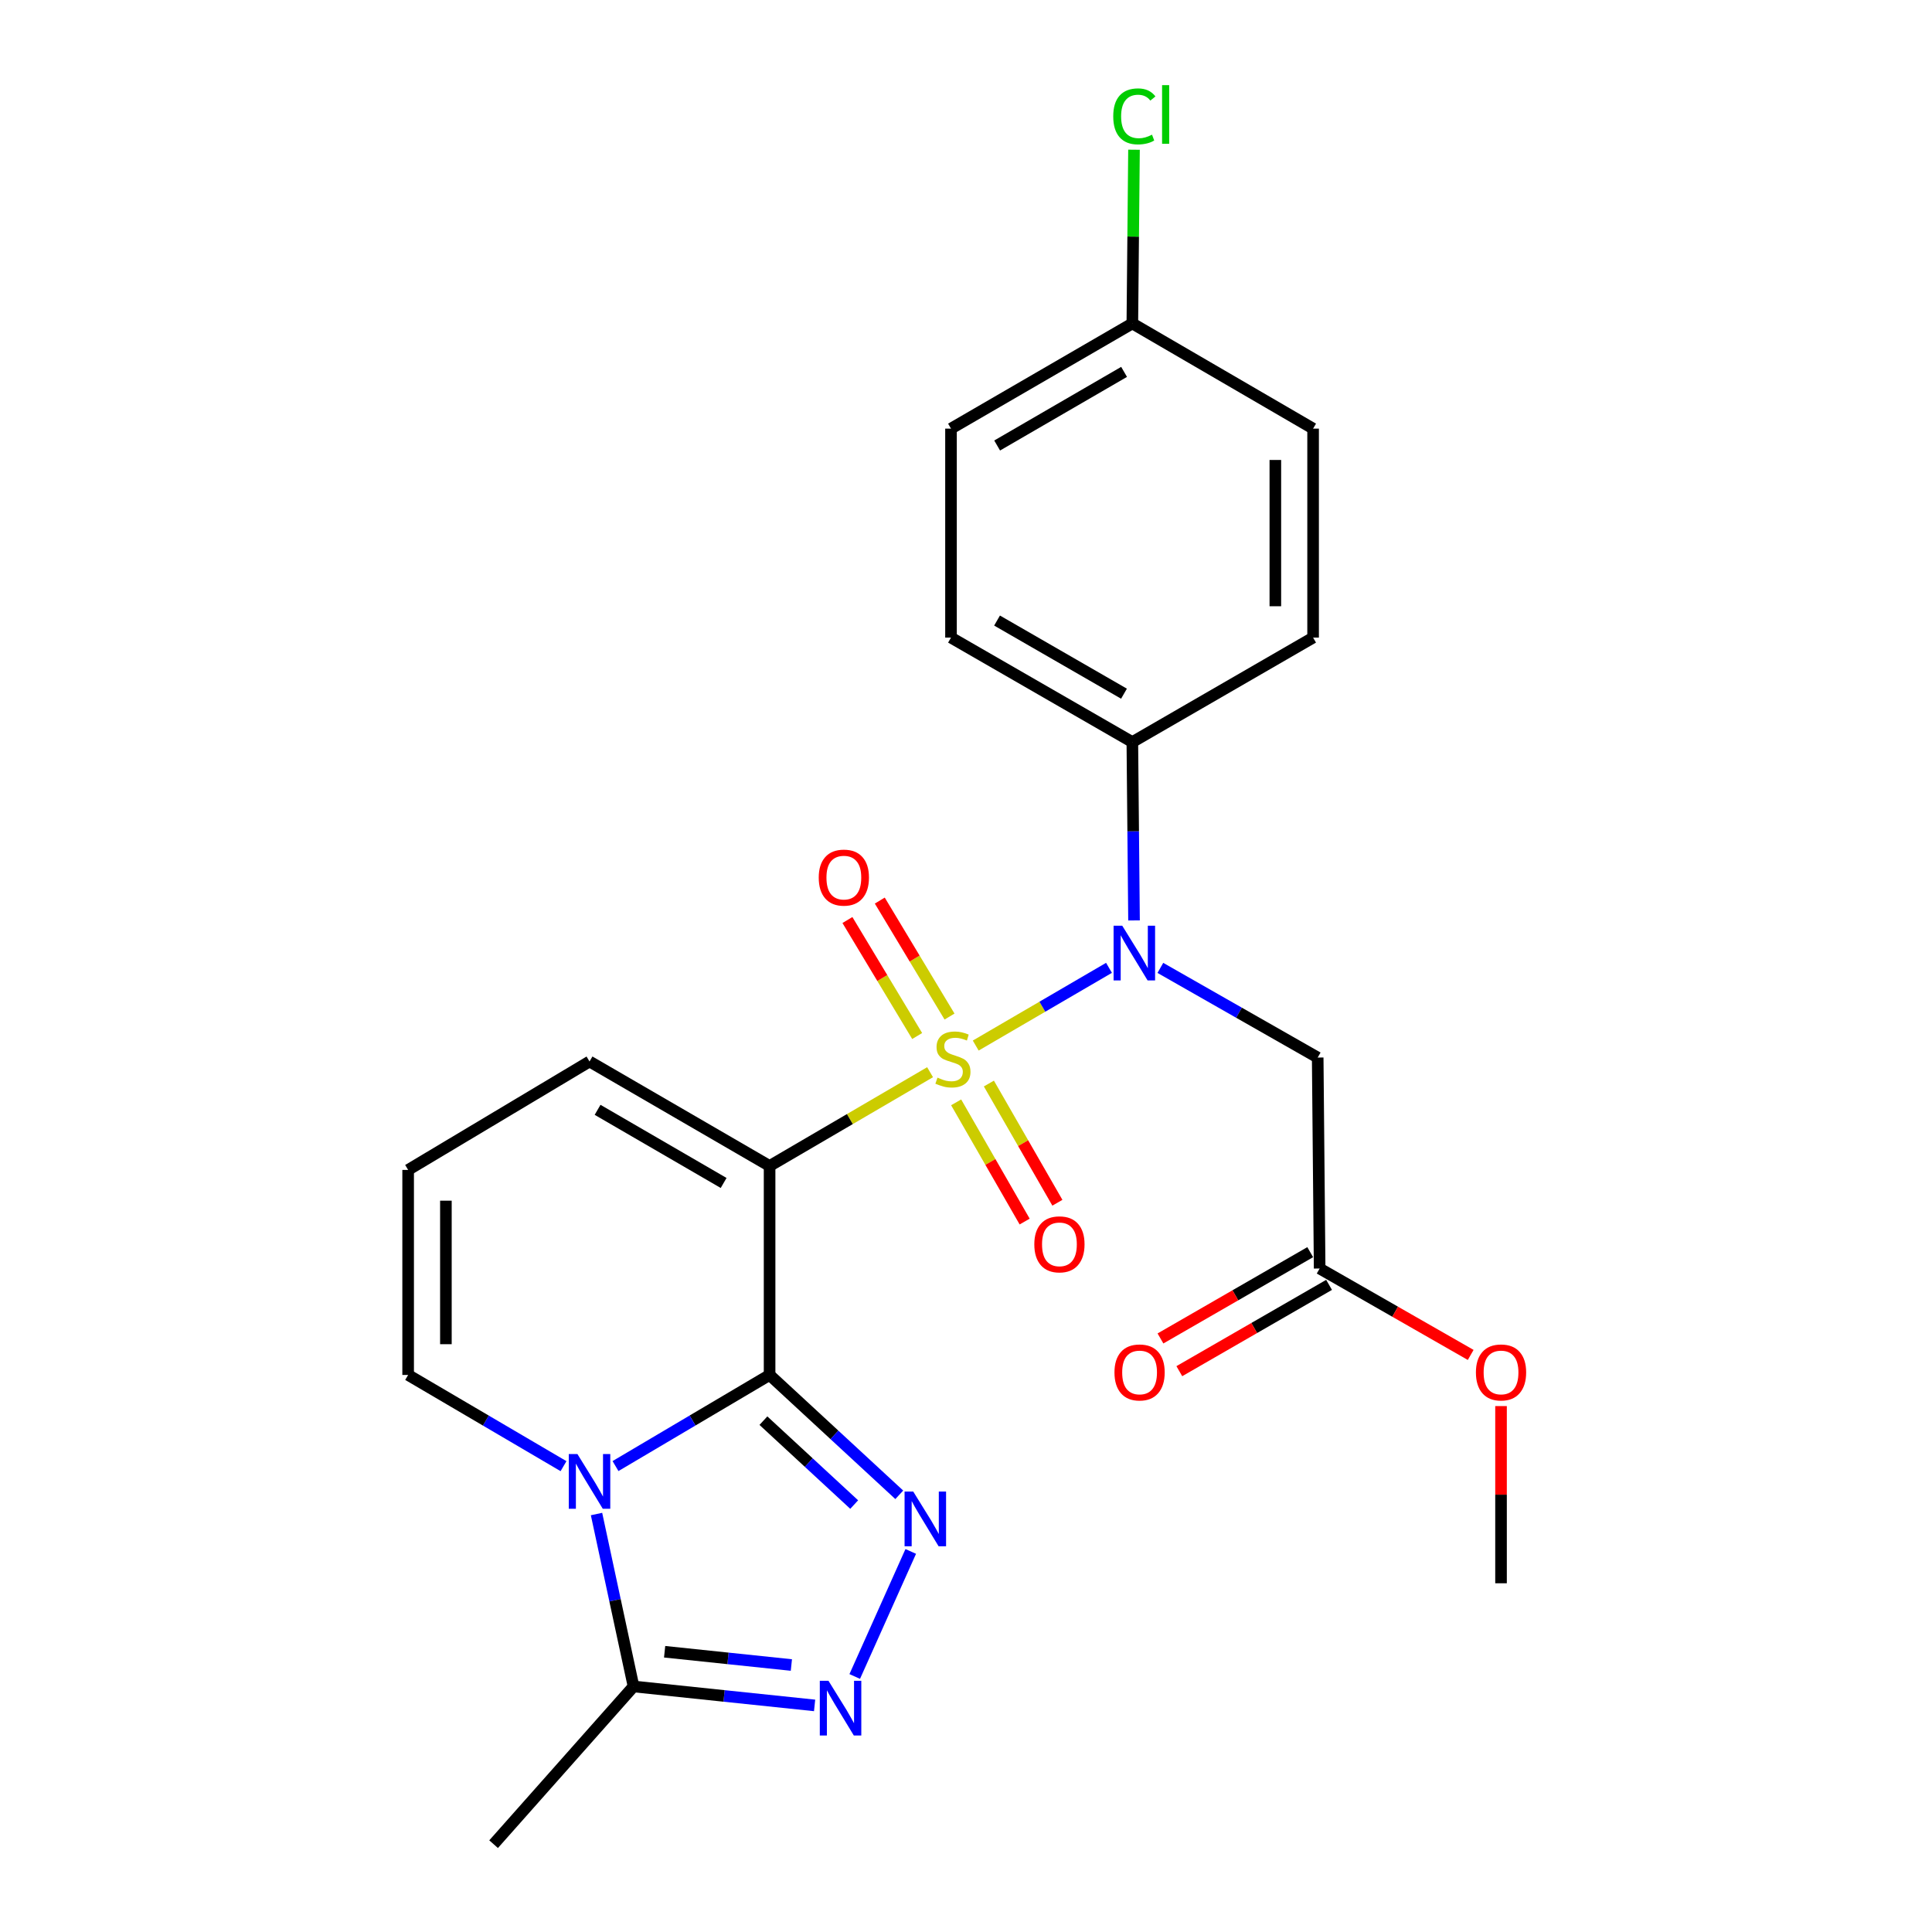 <?xml version='1.0' encoding='iso-8859-1'?>
<svg version='1.1' baseProfile='full'
              xmlns='http://www.w3.org/2000/svg'
                      xmlns:rdkit='http://www.rdkit.org/xml'
                      xmlns:xlink='http://www.w3.org/1999/xlink'
                  xml:space='preserve'
width='1000px' height='1000px' viewBox='0 0 1000 1000'>
<!-- END OF HEADER -->
<rect style='opacity:1.0;fill:#FFFFFF;stroke:none' width='1000' height='1000' x='0' y='0'> </rect>
<path class='bond-1' d='M 481.407,554.971 L 439.873,579.24' style='fill:none;fill-rule:evenodd;stroke:#CCCC00;stroke-width:6px;stroke-linecap:butt;stroke-linejoin:miter;stroke-opacity:1' />
<path class='bond-1' d='M 439.873,579.24 L 398.339,603.509' style='fill:none;fill-rule:evenodd;stroke:#000000;stroke-width:6px;stroke-linecap:butt;stroke-linejoin:miter;stroke-opacity:1' />
<path class='bond-4' d='M 505.032,541.18 L 539.523,521.067' style='fill:none;fill-rule:evenodd;stroke:#CCCC00;stroke-width:6px;stroke-linecap:butt;stroke-linejoin:miter;stroke-opacity:1' />
<path class='bond-4' d='M 539.523,521.067 L 574.015,500.953' style='fill:none;fill-rule:evenodd;stroke:#0000FF;stroke-width:6px;stroke-linecap:butt;stroke-linejoin:miter;stroke-opacity:1' />
<path class='bond-8' d='M 494.902,570.574 L 512.631,601.426' style='fill:none;fill-rule:evenodd;stroke:#CCCC00;stroke-width:6px;stroke-linecap:butt;stroke-linejoin:miter;stroke-opacity:1' />
<path class='bond-8' d='M 512.631,601.426 L 530.36,632.278' style='fill:none;fill-rule:evenodd;stroke:#FF0000;stroke-width:6px;stroke-linecap:butt;stroke-linejoin:miter;stroke-opacity:1' />
<path class='bond-8' d='M 511.847,560.837 L 529.576,591.689' style='fill:none;fill-rule:evenodd;stroke:#CCCC00;stroke-width:6px;stroke-linecap:butt;stroke-linejoin:miter;stroke-opacity:1' />
<path class='bond-8' d='M 529.576,591.689 L 547.305,622.54' style='fill:none;fill-rule:evenodd;stroke:#FF0000;stroke-width:6px;stroke-linecap:butt;stroke-linejoin:miter;stroke-opacity:1' />
<path class='bond-9' d='M 491.472,526.165 L 473.424,496.15' style='fill:none;fill-rule:evenodd;stroke:#CCCC00;stroke-width:6px;stroke-linecap:butt;stroke-linejoin:miter;stroke-opacity:1' />
<path class='bond-9' d='M 473.424,496.15 L 455.376,466.135' style='fill:none;fill-rule:evenodd;stroke:#FF0000;stroke-width:6px;stroke-linecap:butt;stroke-linejoin:miter;stroke-opacity:1' />
<path class='bond-9' d='M 474.723,536.236 L 456.675,506.221' style='fill:none;fill-rule:evenodd;stroke:#CCCC00;stroke-width:6px;stroke-linecap:butt;stroke-linejoin:miter;stroke-opacity:1' />
<path class='bond-9' d='M 456.675,506.221 L 438.627,476.206' style='fill:none;fill-rule:evenodd;stroke:#FF0000;stroke-width:6px;stroke-linecap:butt;stroke-linejoin:miter;stroke-opacity:1' />
<path class='bond-0' d='M 398.339,711.672 L 398.339,603.509' style='fill:none;fill-rule:evenodd;stroke:#000000;stroke-width:6px;stroke-linecap:butt;stroke-linejoin:miter;stroke-opacity:1' />
<path class='bond-2' d='M 398.339,711.672 L 358.462,735.253' style='fill:none;fill-rule:evenodd;stroke:#000000;stroke-width:6px;stroke-linecap:butt;stroke-linejoin:miter;stroke-opacity:1' />
<path class='bond-2' d='M 358.462,735.253 L 318.585,758.834' style='fill:none;fill-rule:evenodd;stroke:#0000FF;stroke-width:6px;stroke-linecap:butt;stroke-linejoin:miter;stroke-opacity:1' />
<path class='bond-3' d='M 398.339,711.672 L 431.901,742.693' style='fill:none;fill-rule:evenodd;stroke:#000000;stroke-width:6px;stroke-linecap:butt;stroke-linejoin:miter;stroke-opacity:1' />
<path class='bond-3' d='M 431.901,742.693 L 465.462,773.714' style='fill:none;fill-rule:evenodd;stroke:#0000FF;stroke-width:6px;stroke-linecap:butt;stroke-linejoin:miter;stroke-opacity:1' />
<path class='bond-3' d='M 395.142,735.331 L 418.635,757.045' style='fill:none;fill-rule:evenodd;stroke:#000000;stroke-width:6px;stroke-linecap:butt;stroke-linejoin:miter;stroke-opacity:1' />
<path class='bond-3' d='M 418.635,757.045 L 442.128,778.759' style='fill:none;fill-rule:evenodd;stroke:#0000FF;stroke-width:6px;stroke-linecap:butt;stroke-linejoin:miter;stroke-opacity:1' />
<path class='bond-10' d='M 398.339,603.509 L 305.138,549.428' style='fill:none;fill-rule:evenodd;stroke:#000000;stroke-width:6px;stroke-linecap:butt;stroke-linejoin:miter;stroke-opacity:1' />
<path class='bond-10' d='M 374.55,612.301 L 309.309,574.444' style='fill:none;fill-rule:evenodd;stroke:#000000;stroke-width:6px;stroke-linecap:butt;stroke-linejoin:miter;stroke-opacity:1' />
<path class='bond-6' d='M 308.76,783.659 L 318.338,828.283' style='fill:none;fill-rule:evenodd;stroke:#0000FF;stroke-width:6px;stroke-linecap:butt;stroke-linejoin:miter;stroke-opacity:1' />
<path class='bond-6' d='M 318.338,828.283 L 327.917,872.907' style='fill:none;fill-rule:evenodd;stroke:#000000;stroke-width:6px;stroke-linecap:butt;stroke-linejoin:miter;stroke-opacity:1' />
<path class='bond-26' d='M 291.676,758.883 L 251.464,735.278' style='fill:none;fill-rule:evenodd;stroke:#0000FF;stroke-width:6px;stroke-linecap:butt;stroke-linejoin:miter;stroke-opacity:1' />
<path class='bond-26' d='M 251.464,735.278 L 211.252,711.672' style='fill:none;fill-rule:evenodd;stroke:#000000;stroke-width:6px;stroke-linecap:butt;stroke-linejoin:miter;stroke-opacity:1' />
<path class='bond-5' d='M 471.401,803.02 L 442.409,867.742' style='fill:none;fill-rule:evenodd;stroke:#0000FF;stroke-width:6px;stroke-linecap:butt;stroke-linejoin:miter;stroke-opacity:1' />
<path class='bond-7' d='M 600.602,500.981 L 641.319,524.184' style='fill:none;fill-rule:evenodd;stroke:#0000FF;stroke-width:6px;stroke-linecap:butt;stroke-linejoin:miter;stroke-opacity:1' />
<path class='bond-7' d='M 641.319,524.184 L 682.037,547.386' style='fill:none;fill-rule:evenodd;stroke:#000000;stroke-width:6px;stroke-linecap:butt;stroke-linejoin:miter;stroke-opacity:1' />
<path class='bond-13' d='M 586.971,476.414 L 586.535,430.257' style='fill:none;fill-rule:evenodd;stroke:#0000FF;stroke-width:6px;stroke-linecap:butt;stroke-linejoin:miter;stroke-opacity:1' />
<path class='bond-13' d='M 586.535,430.257 L 586.099,384.099' style='fill:none;fill-rule:evenodd;stroke:#000000;stroke-width:6px;stroke-linecap:butt;stroke-linejoin:miter;stroke-opacity:1' />
<path class='bond-27' d='M 421.637,882.717 L 374.777,877.812' style='fill:none;fill-rule:evenodd;stroke:#0000FF;stroke-width:6px;stroke-linecap:butt;stroke-linejoin:miter;stroke-opacity:1' />
<path class='bond-27' d='M 374.777,877.812 L 327.917,872.907' style='fill:none;fill-rule:evenodd;stroke:#000000;stroke-width:6px;stroke-linecap:butt;stroke-linejoin:miter;stroke-opacity:1' />
<path class='bond-27' d='M 409.614,861.808 L 376.812,858.375' style='fill:none;fill-rule:evenodd;stroke:#0000FF;stroke-width:6px;stroke-linecap:butt;stroke-linejoin:miter;stroke-opacity:1' />
<path class='bond-27' d='M 376.812,858.375 L 344.01,854.941' style='fill:none;fill-rule:evenodd;stroke:#000000;stroke-width:6px;stroke-linecap:butt;stroke-linejoin:miter;stroke-opacity:1' />
<path class='bond-23' d='M 327.917,872.907 L 255.486,954.545' style='fill:none;fill-rule:evenodd;stroke:#000000;stroke-width:6px;stroke-linecap:butt;stroke-linejoin:miter;stroke-opacity:1' />
<path class='bond-12' d='M 682.037,547.386 L 683.047,656.581' style='fill:none;fill-rule:evenodd;stroke:#000000;stroke-width:6px;stroke-linecap:butt;stroke-linejoin:miter;stroke-opacity:1' />
<path class='bond-14' d='M 305.138,549.428 L 211.252,605.55' style='fill:none;fill-rule:evenodd;stroke:#000000;stroke-width:6px;stroke-linecap:butt;stroke-linejoin:miter;stroke-opacity:1' />
<path class='bond-11' d='M 211.252,711.672 L 211.252,605.55' style='fill:none;fill-rule:evenodd;stroke:#000000;stroke-width:6px;stroke-linecap:butt;stroke-linejoin:miter;stroke-opacity:1' />
<path class='bond-11' d='M 230.796,695.754 L 230.796,621.469' style='fill:none;fill-rule:evenodd;stroke:#000000;stroke-width:6px;stroke-linecap:butt;stroke-linejoin:miter;stroke-opacity:1' />
<path class='bond-15' d='M 678.167,648.115 L 639.411,670.45' style='fill:none;fill-rule:evenodd;stroke:#000000;stroke-width:6px;stroke-linecap:butt;stroke-linejoin:miter;stroke-opacity:1' />
<path class='bond-15' d='M 639.411,670.45 L 600.655,692.785' style='fill:none;fill-rule:evenodd;stroke:#FF0000;stroke-width:6px;stroke-linecap:butt;stroke-linejoin:miter;stroke-opacity:1' />
<path class='bond-15' d='M 687.926,665.047 L 649.17,687.383' style='fill:none;fill-rule:evenodd;stroke:#000000;stroke-width:6px;stroke-linecap:butt;stroke-linejoin:miter;stroke-opacity:1' />
<path class='bond-15' d='M 649.17,687.383 L 610.414,709.718' style='fill:none;fill-rule:evenodd;stroke:#FF0000;stroke-width:6px;stroke-linecap:butt;stroke-linejoin:miter;stroke-opacity:1' />
<path class='bond-19' d='M 683.047,656.581 L 722.137,678.945' style='fill:none;fill-rule:evenodd;stroke:#000000;stroke-width:6px;stroke-linecap:butt;stroke-linejoin:miter;stroke-opacity:1' />
<path class='bond-19' d='M 722.137,678.945 L 761.228,701.309' style='fill:none;fill-rule:evenodd;stroke:#FF0000;stroke-width:6px;stroke-linecap:butt;stroke-linejoin:miter;stroke-opacity:1' />
<path class='bond-16' d='M 586.099,384.099 L 492.236,330.018' style='fill:none;fill-rule:evenodd;stroke:#000000;stroke-width:6px;stroke-linecap:butt;stroke-linejoin:miter;stroke-opacity:1' />
<path class='bond-16' d='M 581.777,359.053 L 516.072,321.196' style='fill:none;fill-rule:evenodd;stroke:#000000;stroke-width:6px;stroke-linecap:butt;stroke-linejoin:miter;stroke-opacity:1' />
<path class='bond-17' d='M 586.099,384.099 L 679.659,330.018' style='fill:none;fill-rule:evenodd;stroke:#000000;stroke-width:6px;stroke-linecap:butt;stroke-linejoin:miter;stroke-opacity:1' />
<path class='bond-21' d='M 492.236,330.018 L 492.236,221.854' style='fill:none;fill-rule:evenodd;stroke:#000000;stroke-width:6px;stroke-linecap:butt;stroke-linejoin:miter;stroke-opacity:1' />
<path class='bond-20' d='M 679.659,330.018 L 679.659,221.854' style='fill:none;fill-rule:evenodd;stroke:#000000;stroke-width:6px;stroke-linecap:butt;stroke-linejoin:miter;stroke-opacity:1' />
<path class='bond-20' d='M 660.115,313.793 L 660.115,238.079' style='fill:none;fill-rule:evenodd;stroke:#000000;stroke-width:6px;stroke-linecap:butt;stroke-linejoin:miter;stroke-opacity:1' />
<path class='bond-18' d='M 586.099,167.415 L 679.659,221.854' style='fill:none;fill-rule:evenodd;stroke:#000000;stroke-width:6px;stroke-linecap:butt;stroke-linejoin:miter;stroke-opacity:1' />
<path class='bond-22' d='M 586.099,167.415 L 586.528,122.455' style='fill:none;fill-rule:evenodd;stroke:#000000;stroke-width:6px;stroke-linecap:butt;stroke-linejoin:miter;stroke-opacity:1' />
<path class='bond-22' d='M 586.528,122.455 L 586.957,77.496' style='fill:none;fill-rule:evenodd;stroke:#00CC00;stroke-width:6px;stroke-linecap:butt;stroke-linejoin:miter;stroke-opacity:1' />
<path class='bond-25' d='M 586.099,167.415 L 492.236,221.854' style='fill:none;fill-rule:evenodd;stroke:#000000;stroke-width:6px;stroke-linecap:butt;stroke-linejoin:miter;stroke-opacity:1' />
<path class='bond-25' d='M 581.825,192.487 L 516.12,230.594' style='fill:none;fill-rule:evenodd;stroke:#000000;stroke-width:6px;stroke-linecap:butt;stroke-linejoin:miter;stroke-opacity:1' />
<path class='bond-24' d='M 776.932,727.784 L 776.932,773.641' style='fill:none;fill-rule:evenodd;stroke:#FF0000;stroke-width:6px;stroke-linecap:butt;stroke-linejoin:miter;stroke-opacity:1' />
<path class='bond-24' d='M 776.932,773.641 L 776.932,819.499' style='fill:none;fill-rule:evenodd;stroke:#000000;stroke-width:6px;stroke-linecap:butt;stroke-linejoin:miter;stroke-opacity:1' />
<path  class='atom-0' d='M 485.235 557.78
Q 485.555 557.9, 486.875 558.46
Q 488.195 559.02, 489.635 559.38
Q 491.115 559.7, 492.555 559.7
Q 495.235 559.7, 496.795 558.42
Q 498.355 557.1, 498.355 554.82
Q 498.355 553.26, 497.555 552.3
Q 496.795 551.34, 495.595 550.82
Q 494.395 550.3, 492.395 549.7
Q 489.875 548.94, 488.355 548.22
Q 486.875 547.5, 485.795 545.98
Q 484.755 544.46, 484.755 541.9
Q 484.755 538.34, 487.155 536.14
Q 489.595 533.94, 494.395 533.94
Q 497.675 533.94, 501.395 535.5
L 500.475 538.58
Q 497.075 537.18, 494.515 537.18
Q 491.755 537.18, 490.235 538.34
Q 488.715 539.46, 488.755 541.42
Q 488.755 542.94, 489.515 543.86
Q 490.315 544.78, 491.435 545.3
Q 492.595 545.82, 494.515 546.42
Q 497.075 547.22, 498.595 548.02
Q 500.115 548.82, 501.195 550.46
Q 502.315 552.06, 502.315 554.82
Q 502.315 558.74, 499.675 560.86
Q 497.075 562.94, 492.715 562.94
Q 490.195 562.94, 488.275 562.38
Q 486.395 561.86, 484.155 560.94
L 485.235 557.78
' fill='#CCCC00'/>
<path  class='atom-3' d='M 298.878 752.625
L 308.158 767.625
Q 309.078 769.105, 310.558 771.785
Q 312.038 774.465, 312.118 774.625
L 312.118 752.625
L 315.878 752.625
L 315.878 780.945
L 311.998 780.945
L 302.038 764.545
Q 300.878 762.625, 299.638 760.425
Q 298.438 758.225, 298.078 757.545
L 298.078 780.945
L 294.398 780.945
L 294.398 752.625
L 298.878 752.625
' fill='#0000FF'/>
<path  class='atom-4' d='M 472.686 772.017
L 481.966 787.017
Q 482.886 788.497, 484.366 791.177
Q 485.846 793.857, 485.926 794.017
L 485.926 772.017
L 489.686 772.017
L 489.686 800.337
L 485.806 800.337
L 475.846 783.937
Q 474.686 782.017, 473.446 779.817
Q 472.246 777.617, 471.886 776.937
L 471.886 800.337
L 468.206 800.337
L 468.206 772.017
L 472.686 772.017
' fill='#0000FF'/>
<path  class='atom-5' d='M 580.871 479.145
L 590.151 494.145
Q 591.071 495.625, 592.551 498.305
Q 594.031 500.985, 594.111 501.145
L 594.111 479.145
L 597.871 479.145
L 597.871 507.465
L 593.991 507.465
L 584.031 491.065
Q 582.871 489.145, 581.631 486.945
Q 580.431 484.745, 580.071 484.065
L 580.071 507.465
L 576.391 507.465
L 576.391 479.145
L 580.871 479.145
' fill='#0000FF'/>
<path  class='atom-6' d='M 428.81 869.963
L 438.09 884.963
Q 439.01 886.443, 440.49 889.123
Q 441.97 891.803, 442.05 891.963
L 442.05 869.963
L 445.81 869.963
L 445.81 898.283
L 441.93 898.283
L 431.97 881.883
Q 430.81 879.963, 429.57 877.763
Q 428.37 875.563, 428.01 874.883
L 428.01 898.283
L 424.33 898.283
L 424.33 869.963
L 428.81 869.963
' fill='#0000FF'/>
<path  class='atom-9' d='M 535.358 644.066
Q 535.358 637.266, 538.718 633.466
Q 542.078 629.666, 548.358 629.666
Q 554.638 629.666, 557.998 633.466
Q 561.358 637.266, 561.358 644.066
Q 561.358 650.946, 557.958 654.866
Q 554.558 658.746, 548.358 658.746
Q 542.118 658.746, 538.718 654.866
Q 535.358 650.986, 535.358 644.066
M 548.358 655.546
Q 552.678 655.546, 554.998 652.666
Q 557.358 649.746, 557.358 644.066
Q 557.358 638.506, 554.998 635.706
Q 552.678 632.866, 548.358 632.866
Q 544.038 632.866, 541.678 635.666
Q 539.358 638.466, 539.358 644.066
Q 539.358 649.786, 541.678 652.666
Q 544.038 655.546, 548.358 655.546
' fill='#FF0000'/>
<path  class='atom-10' d='M 423.775 454.243
Q 423.775 447.443, 427.135 443.643
Q 430.495 439.843, 436.775 439.843
Q 443.055 439.843, 446.415 443.643
Q 449.775 447.443, 449.775 454.243
Q 449.775 461.123, 446.375 465.043
Q 442.975 468.923, 436.775 468.923
Q 430.535 468.923, 427.135 465.043
Q 423.775 461.163, 423.775 454.243
M 436.775 465.723
Q 441.095 465.723, 443.415 462.843
Q 445.775 459.923, 445.775 454.243
Q 445.775 448.683, 443.415 445.883
Q 441.095 443.043, 436.775 443.043
Q 432.455 443.043, 430.095 445.843
Q 427.775 448.643, 427.775 454.243
Q 427.775 459.963, 430.095 462.843
Q 432.455 465.723, 436.775 465.723
' fill='#FF0000'/>
<path  class='atom-16' d='M 576.845 710.373
Q 576.845 703.573, 580.205 699.773
Q 583.565 695.973, 589.845 695.973
Q 596.125 695.973, 599.485 699.773
Q 602.845 703.573, 602.845 710.373
Q 602.845 717.253, 599.445 721.173
Q 596.045 725.053, 589.845 725.053
Q 583.605 725.053, 580.205 721.173
Q 576.845 717.293, 576.845 710.373
M 589.845 721.853
Q 594.165 721.853, 596.485 718.973
Q 598.845 716.053, 598.845 710.373
Q 598.845 704.813, 596.485 702.013
Q 594.165 699.173, 589.845 699.173
Q 585.525 699.173, 583.165 701.973
Q 580.845 704.773, 580.845 710.373
Q 580.845 716.093, 583.165 718.973
Q 585.525 721.853, 589.845 721.853
' fill='#FF0000'/>
<path  class='atom-20' d='M 763.932 710.373
Q 763.932 703.573, 767.292 699.773
Q 770.652 695.973, 776.932 695.973
Q 783.212 695.973, 786.572 699.773
Q 789.932 703.573, 789.932 710.373
Q 789.932 717.253, 786.532 721.173
Q 783.132 725.053, 776.932 725.053
Q 770.692 725.053, 767.292 721.173
Q 763.932 717.293, 763.932 710.373
M 776.932 721.853
Q 781.252 721.853, 783.572 718.973
Q 785.932 716.053, 785.932 710.373
Q 785.932 704.813, 783.572 702.013
Q 781.252 699.173, 776.932 699.173
Q 772.612 699.173, 770.252 701.973
Q 767.932 704.773, 767.932 710.373
Q 767.932 716.093, 770.252 718.973
Q 772.612 721.853, 776.932 721.853
' fill='#FF0000'/>
<path  class='atom-23' d='M 576.211 60.231
Q 576.211 53.191, 579.491 49.511
Q 582.811 45.791, 589.091 45.791
Q 594.931 45.791, 598.051 49.911
L 595.411 52.071
Q 593.131 49.071, 589.091 49.071
Q 584.811 49.071, 582.531 51.951
Q 580.291 54.791, 580.291 60.231
Q 580.291 65.831, 582.611 68.711
Q 584.971 71.591, 589.531 71.591
Q 592.651 71.591, 596.291 69.711
L 597.411 72.711
Q 595.931 73.671, 593.691 74.231
Q 591.451 74.791, 588.971 74.791
Q 582.811 74.791, 579.491 71.031
Q 576.211 67.271, 576.211 60.231
' fill='#00CC00'/>
<path  class='atom-23' d='M 601.491 44.071
L 605.171 44.071
L 605.171 74.431
L 601.491 74.431
L 601.491 44.071
' fill='#00CC00'/>
</svg>
